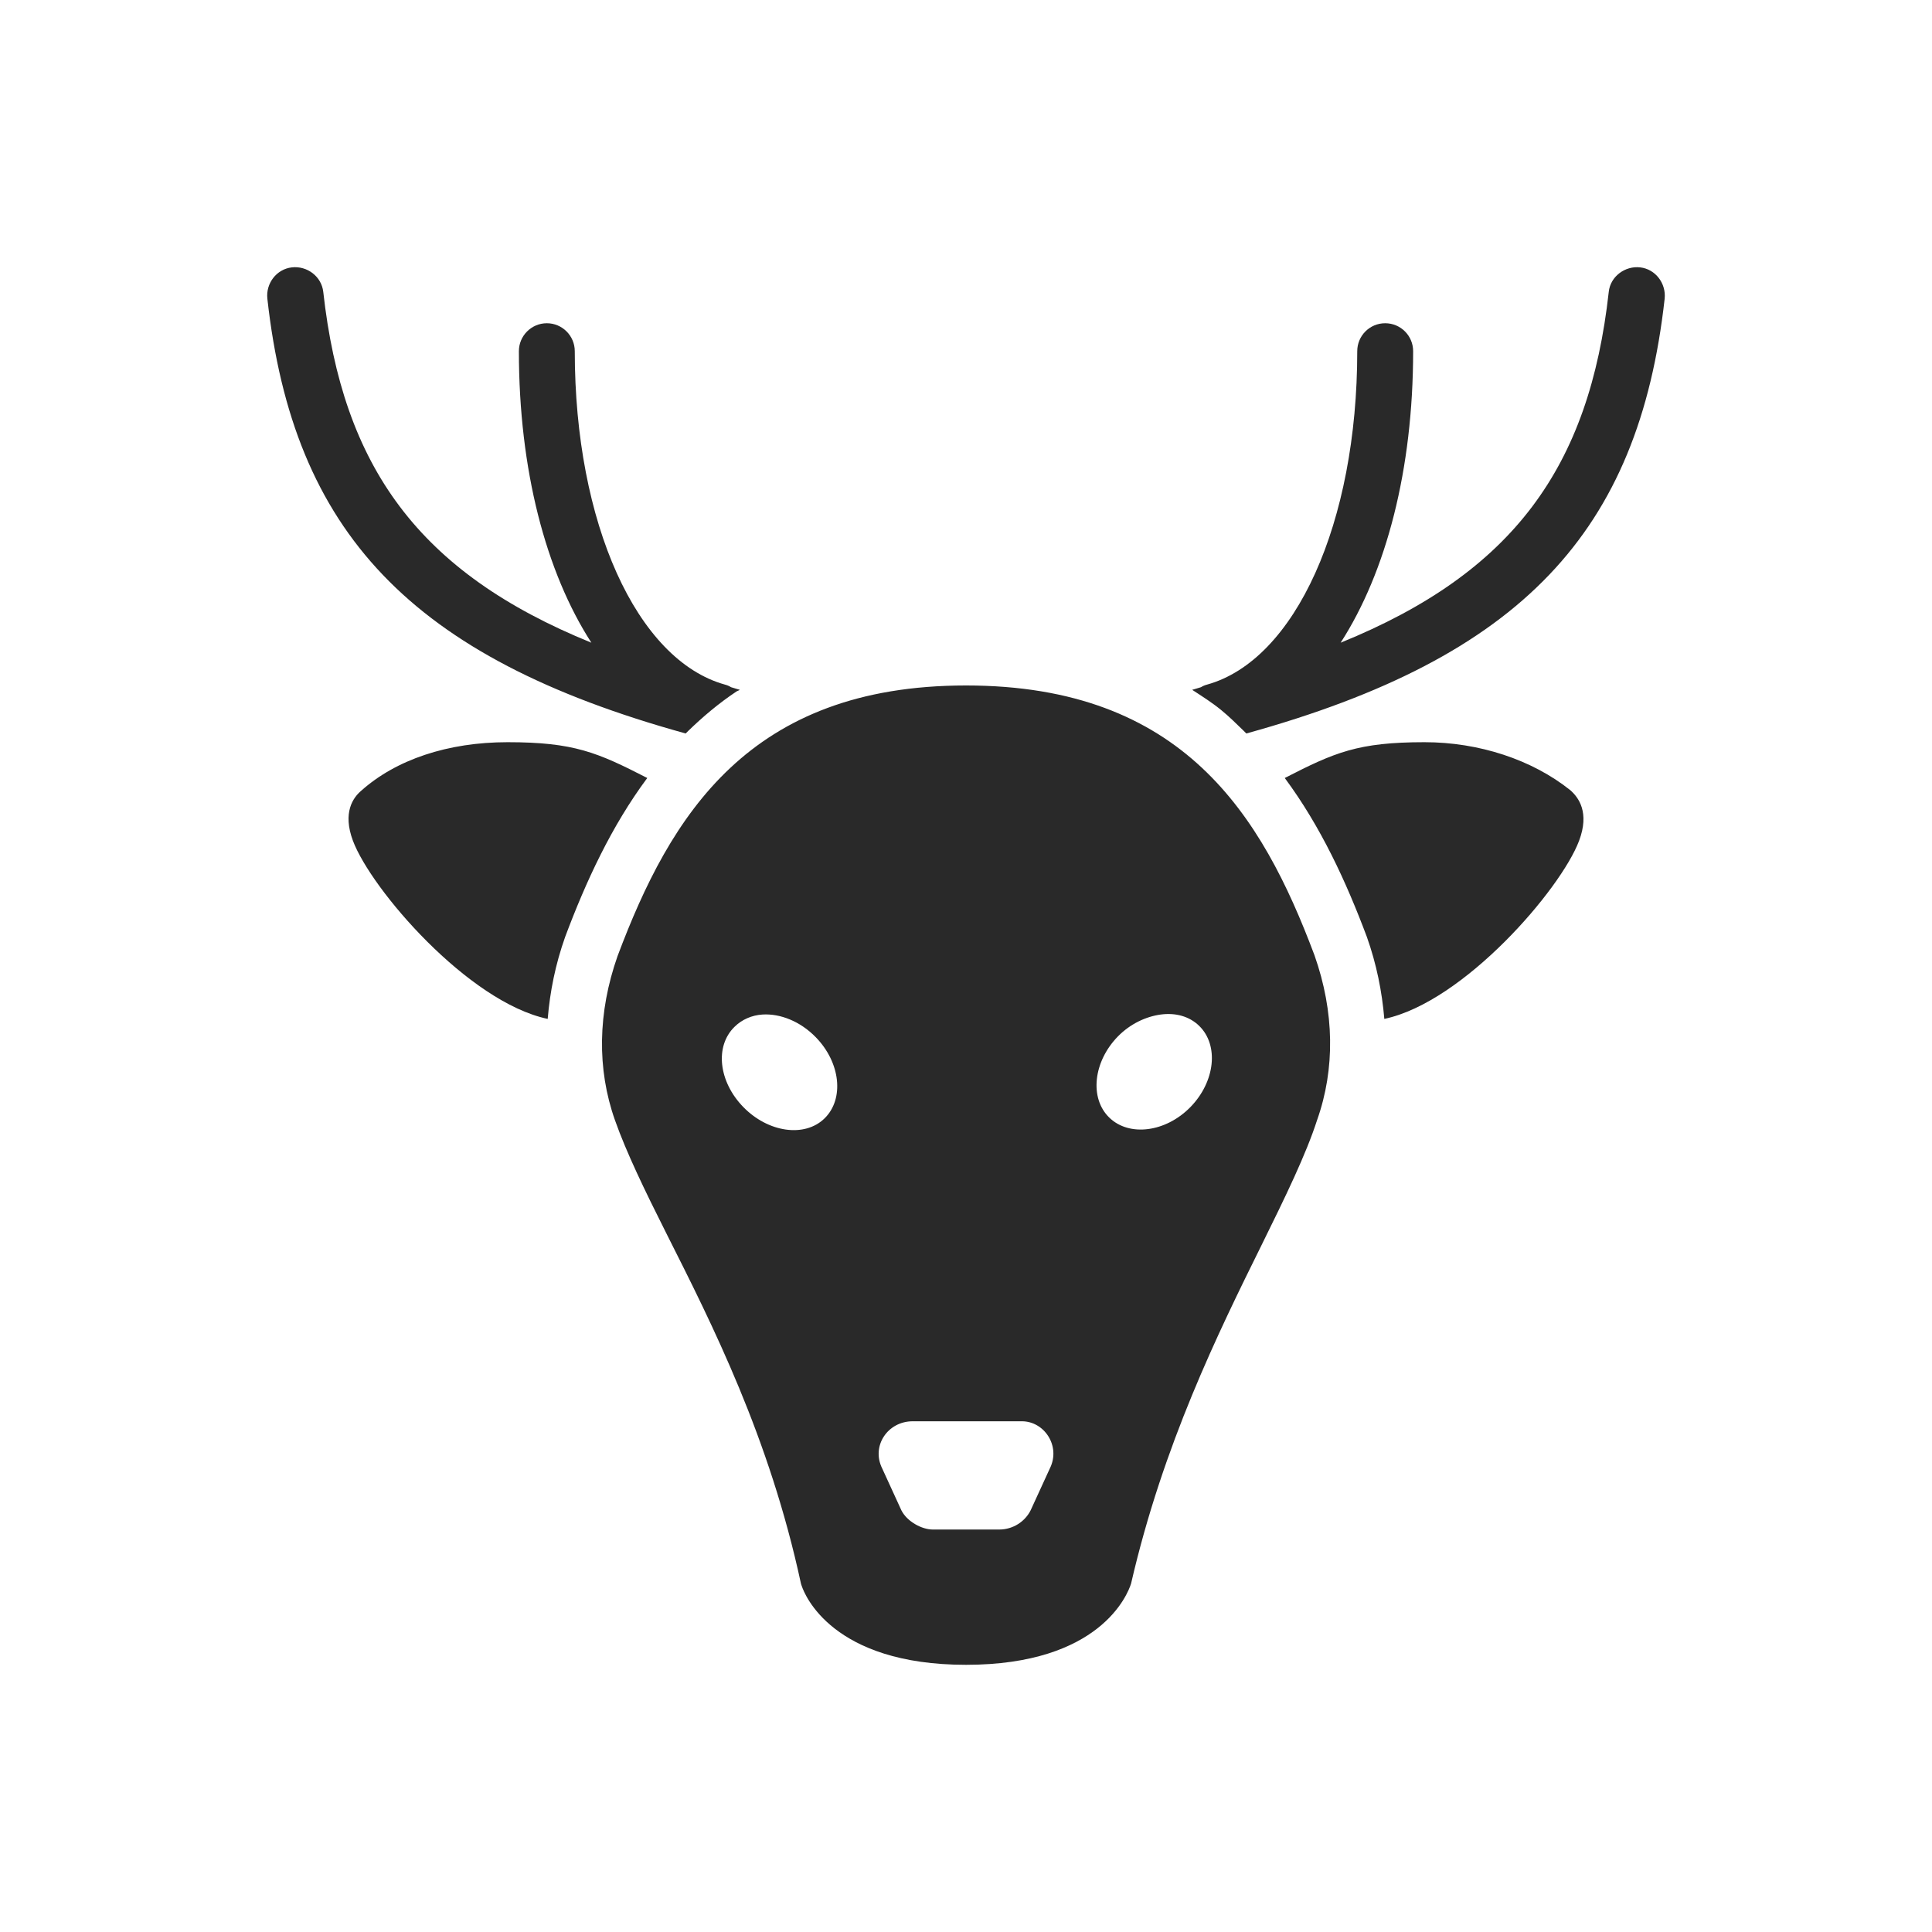 <?xml version="1.0" encoding="UTF-8"?> <svg xmlns="http://www.w3.org/2000/svg" width="94" height="94" viewBox="0 0 94 94" fill="none"> <rect width="94" height="94" fill="white"></rect> <path d="M14.199 13.009C13.45 13.094 12.924 13.795 13.009 14.538C14.268 25.877 19.961 31.982 33.361 35.687C33.404 35.644 33.446 35.602 33.489 35.559C34.201 34.869 34.965 34.222 35.826 33.648C35.879 33.611 35.943 33.601 35.996 33.563C35.847 33.526 35.714 33.473 35.571 33.436C35.475 33.378 35.39 33.34 35.273 33.309C30.977 32.114 27.965 25.442 27.965 17.086C27.965 16.337 27.355 15.727 26.606 15.727C25.857 15.727 25.246 16.337 25.246 17.086C25.246 22.846 26.552 27.825 28.773 31.27C20.36 27.852 16.674 22.713 15.728 14.198C15.643 13.45 14.942 12.924 14.199 13.009ZM79.802 13.009C79.069 12.924 78.352 13.45 78.273 14.198C77.327 22.713 73.641 27.852 65.228 31.27C67.448 27.825 68.755 22.846 68.755 17.086C68.755 16.337 68.15 15.727 67.395 15.727C66.641 15.727 66.036 16.337 66.036 17.086C66.036 25.442 63.024 32.114 58.727 33.309C58.611 33.34 58.526 33.378 58.43 33.436C58.287 33.473 58.154 33.526 58.005 33.563C58.494 33.882 58.972 34.184 59.407 34.54C59.8 34.859 60.156 35.214 60.512 35.559C60.555 35.602 60.597 35.644 60.64 35.687C74.04 31.982 79.728 25.877 80.992 14.538C81.072 13.795 80.551 13.094 79.802 13.009ZM47.001 33.351C36.442 33.351 32.618 39.668 30.047 46.516C29.081 49.261 29.038 52.01 29.92 54.5C30.472 56.066 31.37 57.919 32.427 60.021C34.657 64.448 37.44 69.942 38.97 77.05C38.981 77.098 38.996 77.13 39.013 77.178C39.145 77.565 40.473 81 47.001 81C53.528 81 54.866 77.571 55.031 77.05C56.592 70.282 59.253 64.883 61.404 60.531C62.552 58.205 63.545 56.162 64.081 54.5C64.963 52.01 64.931 49.239 63.954 46.474C61.394 39.652 57.559 33.351 47.001 33.351ZM24.694 36.111C21.783 36.111 19.255 36.961 17.555 38.49C17.194 38.803 16.652 39.525 17.173 40.91C18.06 43.267 22.776 48.756 26.648 49.574C26.76 48.241 27.02 46.93 27.498 45.582C28.502 42.901 29.744 40.204 31.492 37.853C29.07 36.611 27.933 36.111 24.694 36.111ZM69.307 36.111C66.068 36.111 64.931 36.611 62.509 37.853C64.257 40.21 65.494 42.89 66.503 45.582C66.976 46.914 67.241 48.247 67.353 49.574C71.225 48.756 75.941 43.267 76.828 40.91C77.349 39.53 76.807 38.803 76.403 38.447C74.544 36.961 71.963 36.111 69.307 36.111ZM37.1 49.361C37.961 49.308 38.938 49.691 39.692 50.466C40.898 51.703 41.084 53.47 40.117 54.415C39.151 55.36 37.371 55.1 36.166 53.863C34.96 52.626 34.769 50.901 35.741 49.956C36.102 49.6 36.585 49.393 37.1 49.361ZM56.476 49.361C57.187 49.266 57.862 49.441 58.345 49.913C59.312 50.853 59.126 52.626 57.92 53.863C56.715 55.095 54.935 55.318 53.969 54.373C53.002 53.433 53.188 51.655 54.394 50.423C54.999 49.807 55.764 49.457 56.476 49.361ZM44.409 69.151H49.72C50.809 69.151 51.621 70.356 51.08 71.445L50.145 73.483C49.874 74.025 49.295 74.418 48.615 74.418H45.386C44.844 74.418 44.127 74.025 43.856 73.483L42.922 71.445C42.38 70.356 43.187 69.151 44.409 69.151Z" fill="#292929"></path> </svg> 
